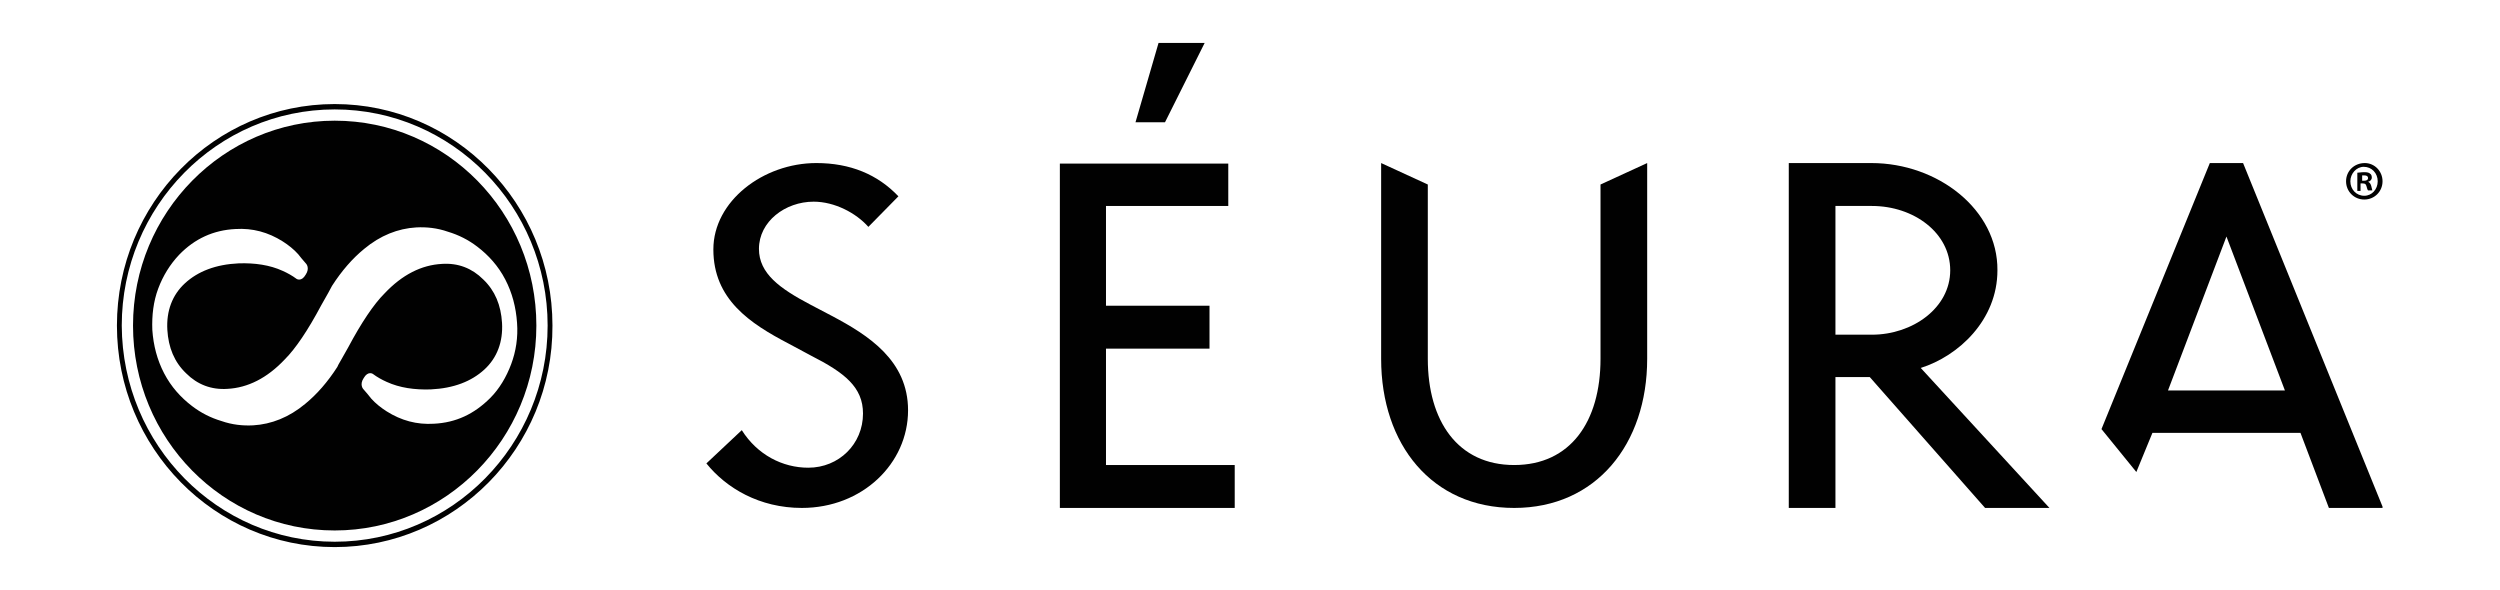 <?xml version="1.0" encoding="utf-8"?>
<!-- Generator: Adobe Illustrator 27.6.1, SVG Export Plug-In . SVG Version: 6.00 Build 0)  -->
<svg version="1.1" id="final" xmlns="http://www.w3.org/2000/svg" xmlns:xlink="http://www.w3.org/1999/xlink" x="0px" y="0px"
	 viewBox="0 0 466.1 110" style="enable-background:new 0 0 466.1 110;" xml:space="preserve">
<style type="text/css">
	.st0{clip-path:url(#SVGID_00000027587676179831497510000016682799961380190368_);}
	.st1{clip-path:url(#SVGID_00000023981865052278174830000010474344367083545232_);fill:#010101;}
</style>
<g id="Ilustración_101_00000026876404672131039660000005348307862030843270_">
	<g>
		<defs>
			<rect id="SVGID_1_" x="21.8" y="8" width="422.4" height="94"/>
		</defs>
		<clipPath id="SVGID_00000015324760232436982210000001959529029988907144_">
			<use xlink:href="#SVGID_1_"  style="overflow:visible;"/>
		</clipPath>
		<g style="clip-path:url(#SVGID_00000015324760232436982210000001959529029988907144_);">
			<defs>
				<rect id="SVGID_00000060016049695459183760000011412915511820264376_" x="21.8" y="8" width="422.4" height="94"/>
			</defs>
			<clipPath id="SVGID_00000071524322788363120960000015869075919723947454_">
				<use xlink:href="#SVGID_00000060016049695459183760000011412915511820264376_"  style="overflow:visible;"/>
			</clipPath>
			<path style="clip-path:url(#SVGID_00000071524322788363120960000015869075919723947454_);fill:#010101;" d="M62.4,20.4
				c-21.9,0-39.7,18.1-39.7,40.3C22.8,83,40.6,101,62.4,101c21.9,0,39.7-18.1,39.7-40.3C102.1,38.5,84.3,20.4,62.4,20.4 M62.4,102
				C40,102,21.8,83.5,21.8,60.7c0-22.8,18.2-41.3,40.6-41.3c22.4,0,40.6,18.5,40.6,41.3C103.1,83.5,84.8,102,62.4,102"/>
			<path style="clip-path:url(#SVGID_00000071524322788363120960000015869075919723947454_);fill:#010101;" d="M91.4,74.2
				c-3,3-6.4,4.6-10.5,4.8c-3.2,0.2-6.1-0.6-8.8-2.3c-1.1-0.7-2.1-1.5-2.9-2.4c-0.3-0.4-0.8-1-1.5-1.8c0,0-0.7-0.8,0.1-2
				c0.8-1.4,1.7-0.8,1.7-0.8c0.8,0.6,1.7,1.1,2.6,1.5c2.4,1.1,5.2,1.5,8.2,1.4c4.3-0.2,7.6-1.5,10-3.7c2.4-2.2,3.5-5.2,3.3-8.7
				c-0.2-3.3-1.3-6-3.5-8.1c-2.1-2.1-4.7-3.1-7.7-2.9c-3.8,0.2-7.4,2-10.7,5.5c-2,2-4.3,5.4-6.8,10.1l-1.3,2.3
				c-0.2,0.4-0.5,0.8-0.7,1.3v0c-1.8,2.8-3.8,5.1-6,6.9c-3,2.5-6.3,3.8-9.7,4c-1.9,0.1-3.9-0.1-5.9-0.8c-2-0.6-3.8-1.5-5.5-2.8
				c-2.1-1.6-3.9-3.6-5.2-6.1c-1.3-2.5-2-5.2-2.2-8.1c-0.1-2.7,0.2-5.3,1.1-7.7c0.9-2.4,2.2-4.5,3.9-6.3c2.9-3,6.4-4.6,10.5-4.8
				c3.2-0.2,6.1,0.6,8.8,2.3c1.1,0.7,2.1,1.5,2.9,2.4c0.3,0.4,0.8,1,1.5,1.8c0,0,0.7,0.8-0.1,2c-0.8,1.4-1.7,0.8-1.7,0.8
				c-0.8-0.6-1.7-1.1-2.6-1.5c-2.4-1.1-5.2-1.5-8.2-1.4c-4.3,0.2-7.6,1.5-10,3.7c-2.4,2.2-3.5,5.2-3.3,8.7c0.2,3.3,1.3,6,3.5,8.1
				c2.1,2.1,4.7,3.1,7.7,2.9c3.8-0.2,7.4-2,10.7-5.5c2-2,4.3-5.4,6.8-10.1l1.3-2.3c0.2-0.4,0.5-0.9,0.7-1.3v0c1.8-2.8,3.8-5.1,6-6.9
				c3-2.5,6.3-3.8,9.7-4c1.9-0.1,3.9,0.1,5.9,0.8c2,0.6,3.8,1.5,5.5,2.8c2.1,1.6,3.9,3.6,5.2,6.1c1.3,2.5,2,5.2,2.2,8.1
				c0.2,2.7-0.2,5.3-1.1,7.7S93.1,72.5,91.4,74.2 M62.4,22.5c-20.7,0-37.6,17.1-37.6,38.2s16.8,38.2,37.6,38.2
				c20.7,0,37.6-17.1,37.6-38.2S83.2,22.5,62.4,22.5"/>
			<path style="clip-path:url(#SVGID_00000071524322788363120960000015869075919723947454_);fill:#010101;" d="M147.1,64.1
				c-7.3-3.8-14.1-8.3-14.1-17.6c0-9,9.3-16.1,19.2-16.1c6.3,0,11.4,2.1,15.3,6.2l-5.6,5.7c-2.3-2.6-6.3-4.7-10.2-4.7
				c-5.3,0-10.2,3.7-10.2,8.8c0,4.6,3.9,7.4,9.6,10.4l4,2.1c6.8,3.6,14.2,8.3,14.2,17.6c0,9.9-8.5,18.2-19.8,18.2
				c-7.9,0-14.1-3.7-17.8-8.3l6.6-6.2c2.9,4.6,7.6,7,12.4,7c5.7,0,10.2-4.4,10.2-10.1c0-4.9-3.4-7.6-9.7-10.8L147.1,64.1z"/>
			<polygon style="clip-path:url(#SVGID_00000071524322788363120960000015869075919723947454_);fill:#010101;" points="206.2,86.7 
				230.2,86.7 230.2,94.7 197.6,94.7 197.6,30.5 229,30.5 229,38.4 206.2,38.4 206.2,57 225.5,57 225.5,65 206.2,65 			"/>
			<polygon style="clip-path:url(#SVGID_00000071524322788363120960000015869075919723947454_);fill:#010101;" points="224.6,8 
				217.2,22.8 211.7,22.8 216,8 			"/>
			<path style="clip-path:url(#SVGID_00000071524322788363120960000015869075919723947454_);fill:#010101;" d="M342.2,38.4h6.8
				c7.8,0,14.6,5,14.6,12c0,7-7,12-14.6,12h-6.8V38.4z M342.2,70.3h6.4l21.5,24.4h12l-24-26.1c7-2.2,14.3-8.9,14.3-18.2
				c0.1-11.3-11.1-20-23.5-20h-15.4v64.3h8.7V70.3z"/>
			<path style="clip-path:url(#SVGID_00000071524322788363120960000015869075919723947454_);fill:#010101;" d="M415.1,44.1L426,72.8
				h-21.8L415.1,44.1z M401.3,80.7h27.6l5.3,14h10.1l-26.1-64.3H412L391.8,80l6.5,8L401.3,80.7z"/>
			<path style="clip-path:url(#SVGID_00000071524322788363120960000015869075919723947454_);fill:#010101;" d="M298.4,34.4v32.5
				c0,11.7-5.6,19.8-16.1,19.8c-10.5,0-16.1-8.2-16.1-19.8V34.4l-8.7-4v36.5c0,16,9.5,27.8,24.8,27.8c15.3,0,24.8-11.9,24.8-27.8
				V30.4L298.4,34.4z"/>
			<path style="clip-path:url(#SVGID_00000071524322788363120960000015869075919723947454_);fill:#010101;" d="M440.3,33.7h0.4
				c0.4,0,0.8-0.1,0.8-0.5c0-0.3-0.2-0.5-0.7-0.5c-0.2,0-0.3,0-0.4,0V33.7z M440.3,35.6h-0.8v-3.4c0.3,0,0.7-0.1,1.3-0.1
				c0.6,0,0.9,0.1,1.1,0.3c0.2,0.1,0.3,0.4,0.3,0.7c0,0.4-0.3,0.7-0.7,0.8v0c0.3,0.1,0.5,0.4,0.6,0.8c0.1,0.5,0.2,0.7,0.2,0.8h-0.8
				c-0.1-0.1-0.2-0.4-0.3-0.8c-0.1-0.4-0.3-0.5-0.7-0.5h-0.4V35.6z M438.2,33.8c0,1.5,1.1,2.7,2.6,2.7c1.4,0,2.5-1.2,2.5-2.7
				c0-1.5-1.1-2.7-2.6-2.7C439.3,31.1,438.2,32.4,438.2,33.8 M444.2,33.8c0,1.9-1.5,3.4-3.4,3.4c-1.9,0-3.4-1.5-3.4-3.4
				c0-1.9,1.5-3.4,3.5-3.4C442.7,30.4,444.2,31.9,444.2,33.8"/>
		</g>
	</g>
</g>
</svg>
